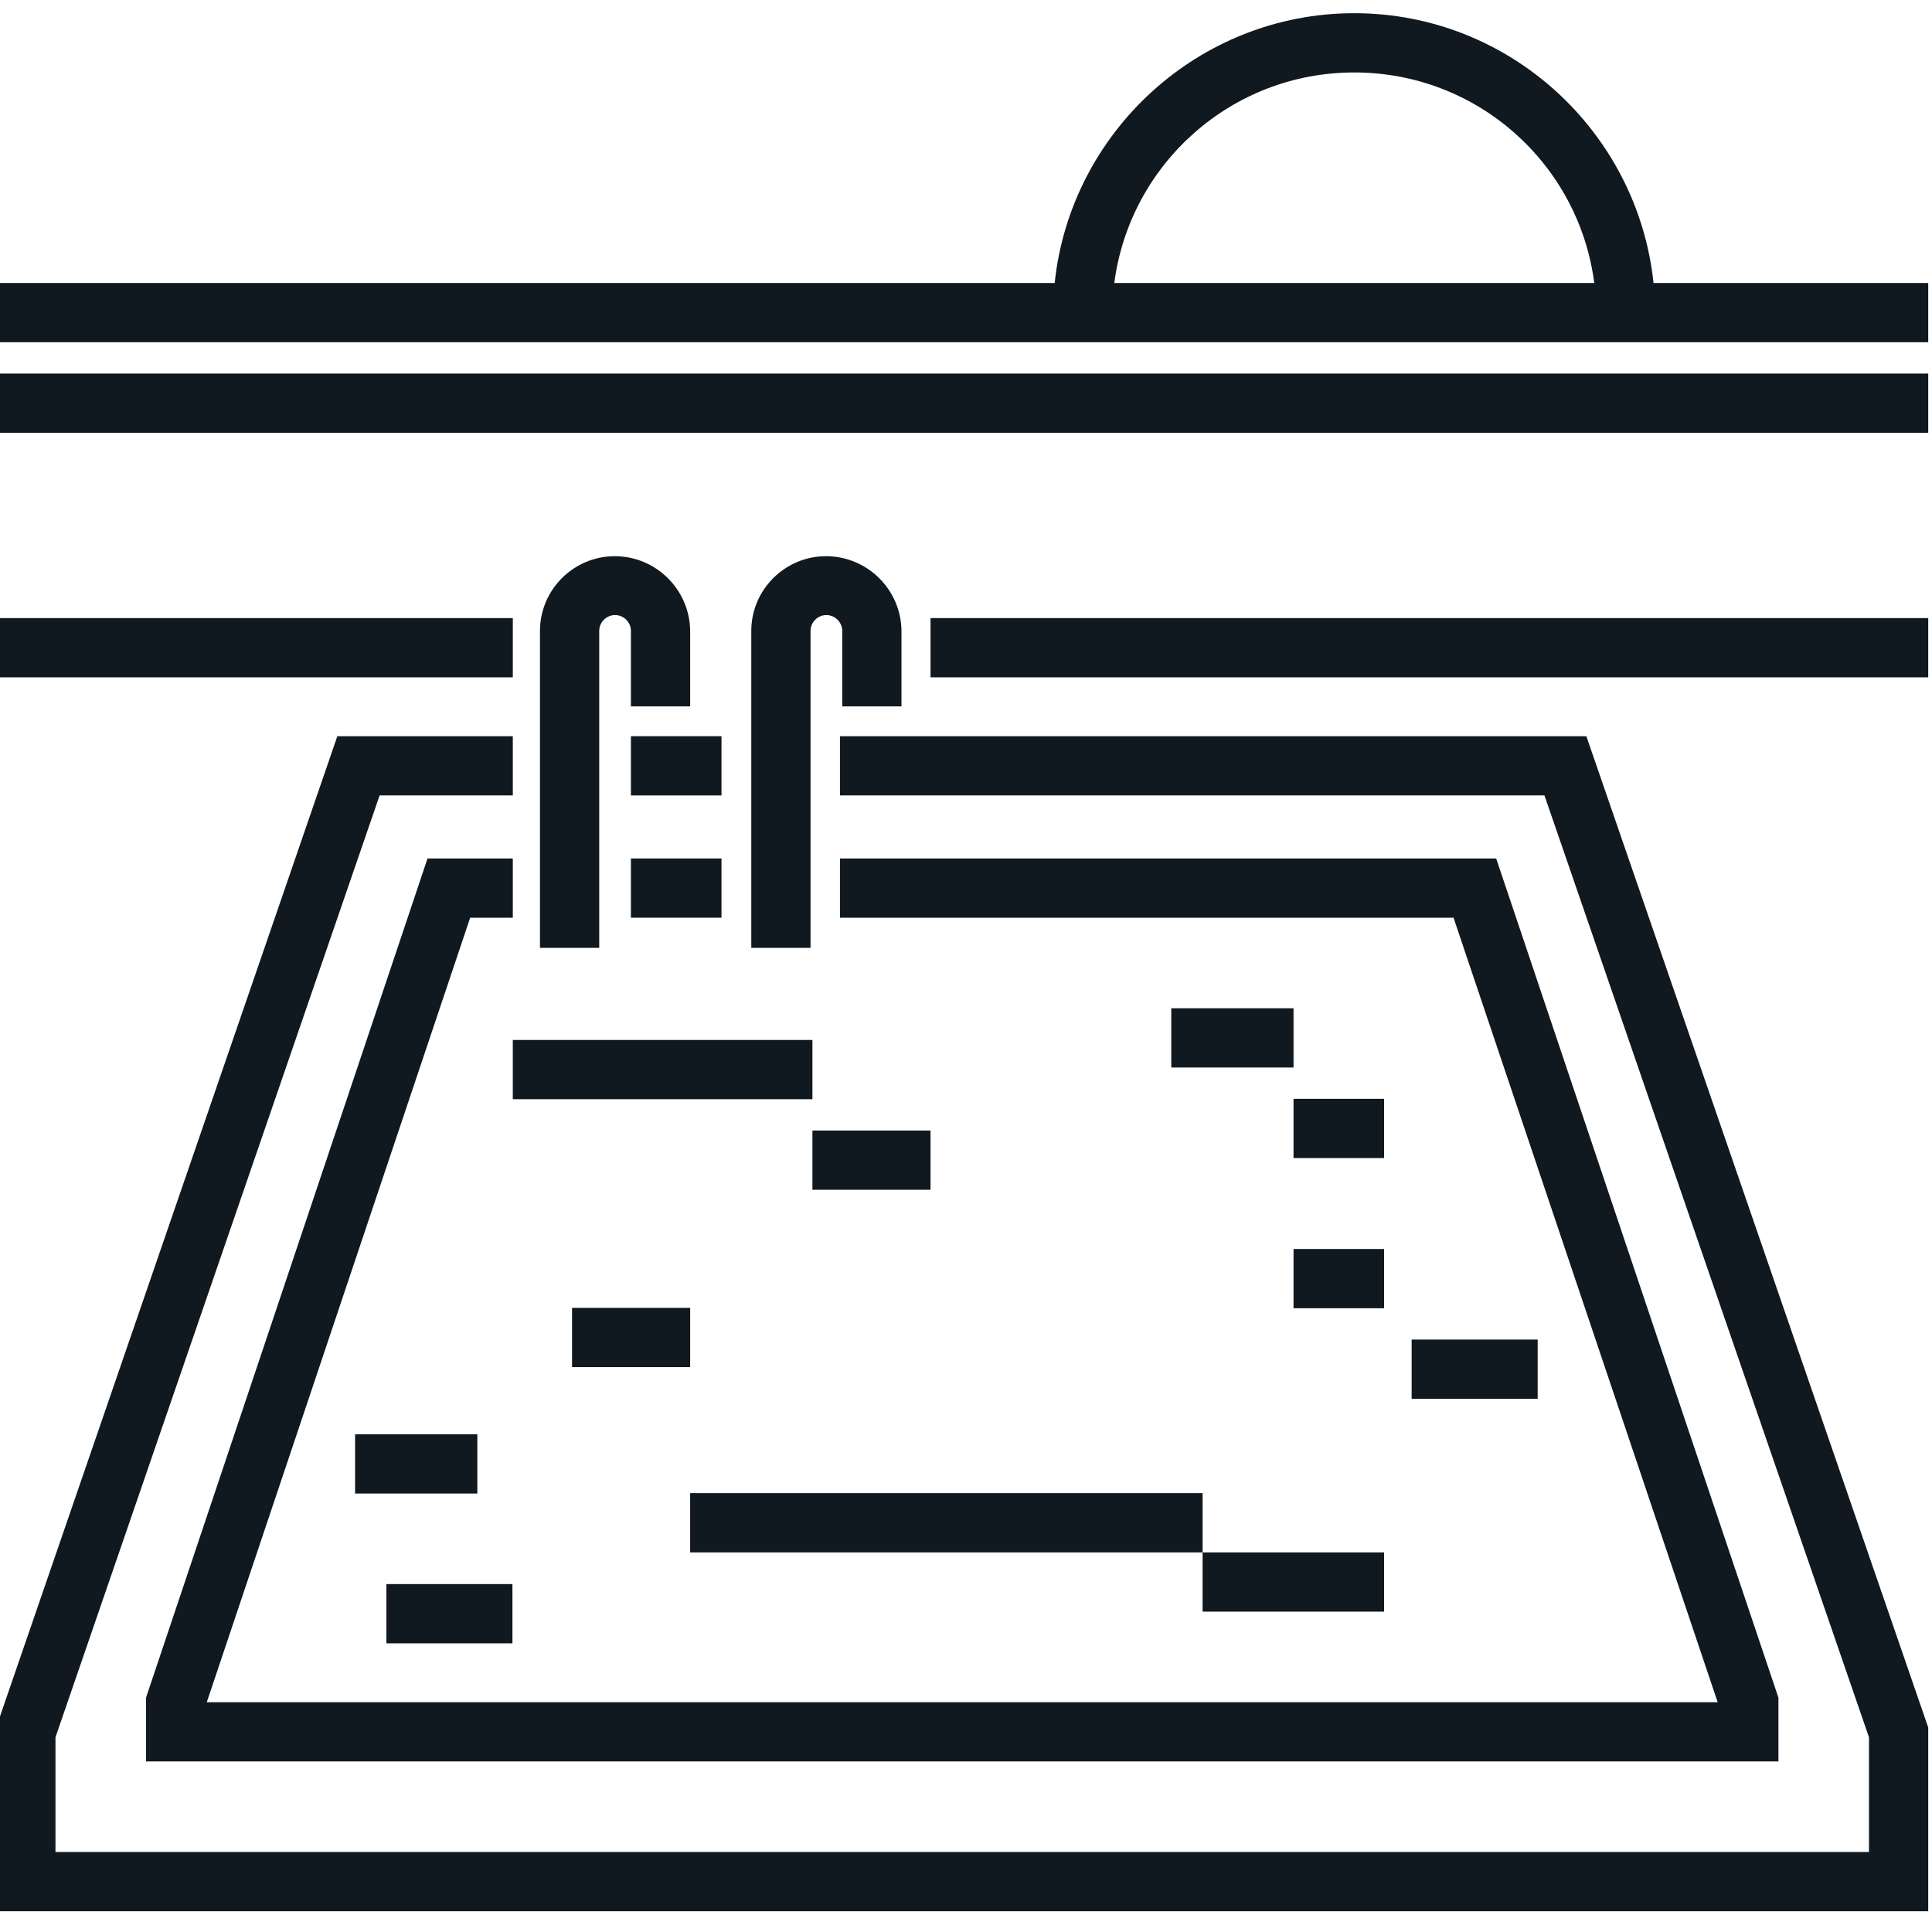 <svg version="1.1" xmlns="http://www.w3.org/2000/svg" xmlns:xlink="http://www.w3.org/1999/xlink" viewBox="0 0 512 512" xml:space="preserve"><g><g><polygon fill="#101820" style="" points="396.5,227.5 222.6,227.5 222.6,243.2 385.2,243.2 455.2,451.1 54.8,451.1 124.6,243.2 135.9,243.2 135.9,227.5 113.3,227.5 38.7,449.9 38.7,466.8 471.3,466.8 471.3,449.9 "/></g></g><g><g><path fill="#101820" style="" d="M162.9,147.4c-10.9,0-19.8,8.9-19.8,19.8v84h15.7v-84c0-2.3,1.9-4.2,4.2-4.2c2.3,0,4.2,1.9,4.2,4.2v20h15.7v-20C182.8,156.3,173.9,147.4,162.9,147.4z"/></g></g><g><g><path fill="#101820" style="" d="M218.9,147.4c-10.9,0-19.8,8.9-19.8,19.8v84h15.7v-84c0-2.3,1.9-4.2,4.2-4.2s4.2,1.9,4.2,4.2v20h15.7v-20C238.8,156.3,229.9,147.4,218.9,147.4z"/></g></g><g><g><rect fill="#101820" x="167.2" y="195.1" style="" width="24" height="15.7"/></g></g><g><g><rect fill="#101820" x="167.2" y="227.5" style="" width="24" height="15.7"/></g></g><g><g><polygon fill="#101820" style="" points="420.4,195.1 222.6,195.1 222.6,210.8 409.3,210.8 495.3,460.4 495.3,490.8 14.7,490.8 14.7,460.4 100.6,210.8 135.9,210.8 135.9,195.1 89.4,195.1 -0.6,456.6 -1,457.8 -1,506.5 511,506.5 511,457.8 "/></g></g><g><g><rect fill="#101820" x="135.9" y="275.6" style="" width="79.4" height="15.7"/></g></g><g><g><rect fill="#101820" x="215.3" y="299.6" style="" width="31.3" height="15.7"/></g></g><g><g><rect fill="#101820" x="151.6" y="346.6" style="" width="31.3" height="15.7"/></g></g><g><g><rect fill="#101820" x="182.9" y="395.7" style="" width="135.8" height="15.7"/></g></g><g><g><rect fill="#101820" x="318.7" y="411.4" style="" width="48.1" height="15.7"/></g></g><g><g><rect fill="#101820" x="102.4" y="419.8" style="" width="33.4" height="15.7"/></g></g><g><g><rect fill="#101820" x="94.1" y="380.1" style="" width="32.4" height="15.7"/></g></g><g><g><rect fill="#101820" x="310.4" y="267.2" style="" width="32.4" height="15.7"/></g></g><g><g><rect fill="#101820" x="342.8" y="291.2" style="" width="24" height="15.7"/></g></g><g><g><rect fill="#101820" x="342.8" y="331" style="" width="24" height="15.7"/></g></g><g><g><rect fill="#101820" x="374.1" y="355" style="" width="33.4" height="15.7"/></g></g><g><g><rect fill="#101820" x="-1" y="163.8" style="" width="136.9" height="15.7"/></g></g><g><g><rect fill="#101820" x="246.6" y="163.8" style="" width="264.4" height="15.7"/></g></g><g><g><rect fill="#101820" x="-1" y="99" style="" width="512" height="15.7"/></g></g><g><g><path fill="#101820" style="" d="M438.2,75C434,35,400.1,3.5,358.9,3.5c-41.2,0-75.2,31.5-79.4,71.5H-1v15.7h512V75H438.2z M295.3,75c4.1-31.5,31-55.8,63.6-55.8s59.5,24.2,63.6,55.8H295.3z"/></g></g></svg>